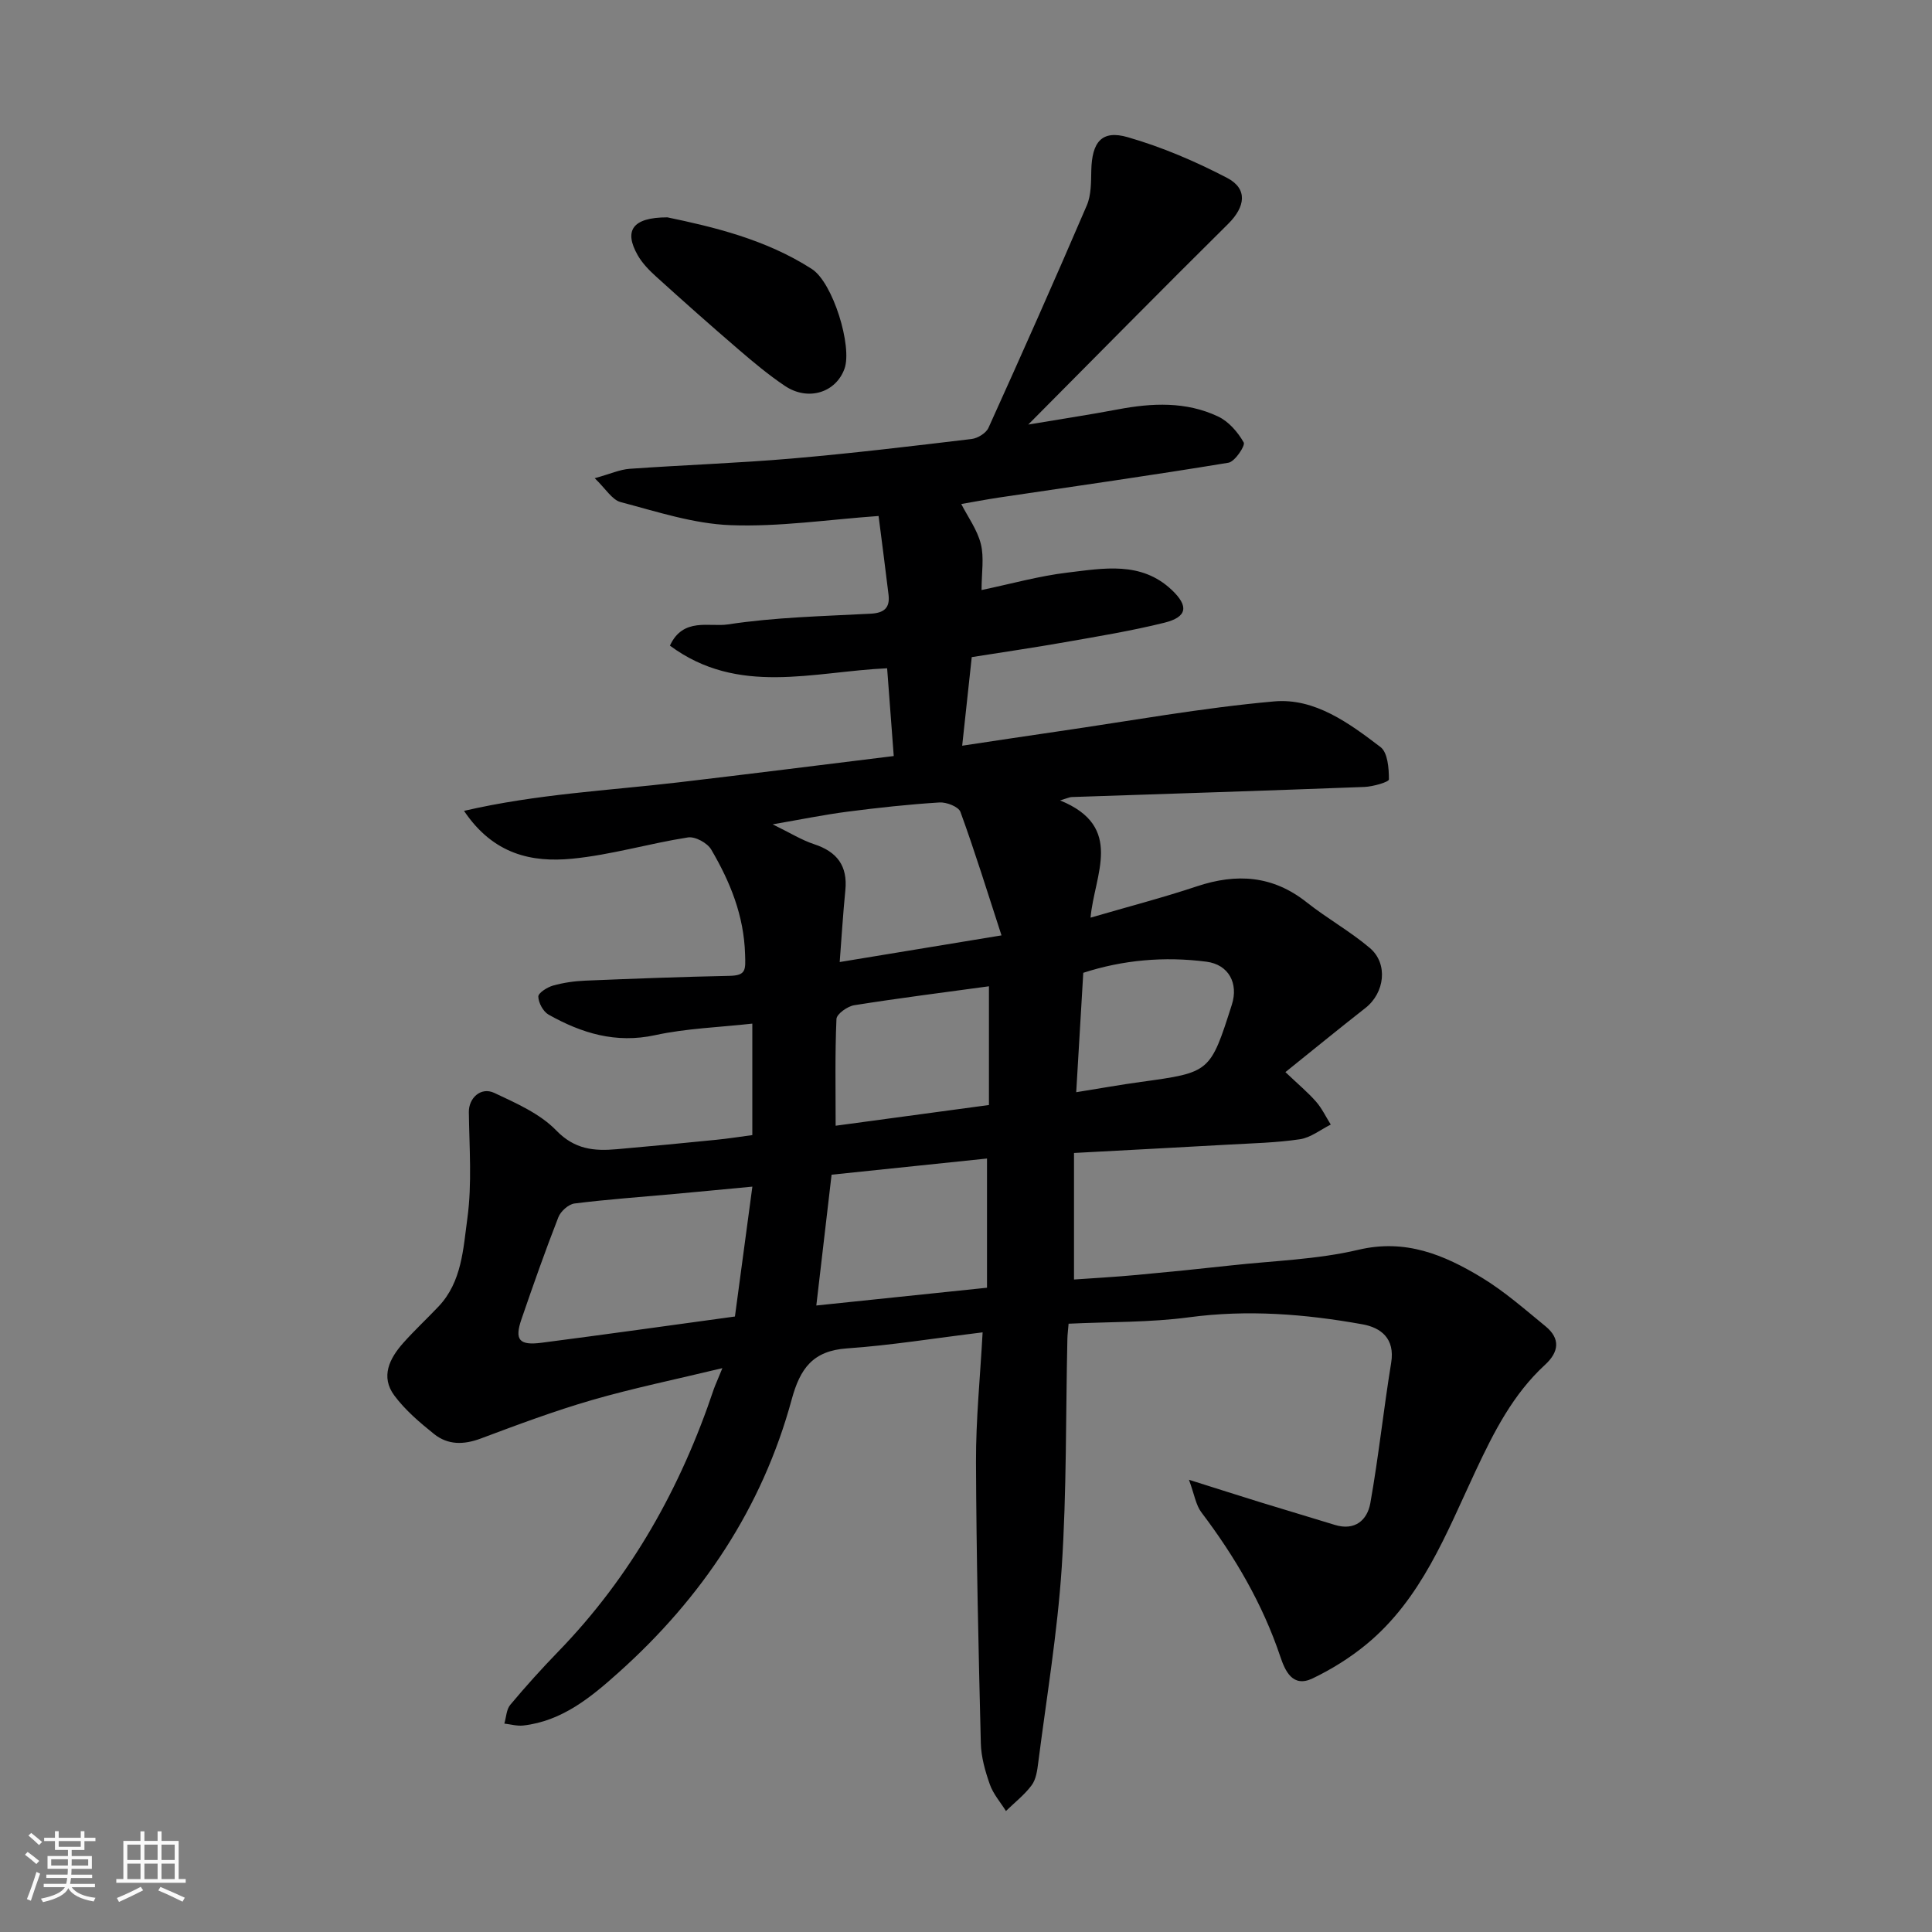 <svg enable-background="new 0 0 400 400" viewBox="0 0 400 400" xmlns="http://www.w3.org/2000/svg"><rect x="0" y="0" width="400" height="400" fill="#808080" stroke="none"/><path d="m5.17 384 .55-.58c.85.61 1.65 1.24 2.4 1.87l-.59.64c-.83-.73-1.62-1.38-2.36-1.93m1.22 9.53-.82-.34c.71-1.76 1.37-3.64 1.98-5.63.24.13.5.25.76.36-.6 1.67-1.24 3.54-1.92 5.61m-.5-13.5.57-.54c.56.44 1.31 1.06 2.26 1.87l-.64.64c-.68-.66-1.41-1.32-2.19-1.97m3.25.46h2.24v-1.36h.77v1.36h4.57v-1.36h.76v1.36h2.28v.69h-2.28v1.84h-2.64v1.26h4.18v2.64h-4.21c0 .45-.02.86-.05 1.21h4.32v.69h-4.38c-.04.34-.1.75-.19 1.22h5.15v.69h-4.82c.87 1.19 2.51 1.92 4.93 2.19-.17.31-.3.57-.37.76-2.77-.49-4.52-1.41-5.26-2.76-.56 1.26-2.3 2.23-5.24 2.9-.12-.24-.26-.48-.43-.72 2.73-.55 4.38-1.34 4.96-2.38h-4.38v-.69h4.65c.1-.38.17-.79.21-1.22h-4.32v-.69h4.4c.03-.34.05-.75.05-1.21h-4.2v-2.64h4.23v-1.26h-2.69v-1.84h-2.24zm1.46 4.46v1.29h3.45c.01-.4.02-.57.01-.53v-.32-.45h-3.46zm1.55-2.59h4.57v-1.19h-4.57zm6.11 2.59h-3.42v.77c-.01.19-.01.37-.02.53h3.44z" fill="#fafafa"/><path d="m32.63 379.16h.82v1.98h3.54v7.89h1.46v.78h-14.37v-.78h1.46v-7.89h3.54v-1.98h.82v1.98h2.73zm-3.49 11.48.5.73c-1.61.82-3.28 1.63-5 2.41-.13-.27-.28-.55-.44-.82 1.75-.72 3.4-1.49 4.94-2.32m-2.78-5.55h2.73v-3.18h-2.73zm0 3.95h2.73v-3.2h-2.73zm3.54-3.95h2.73v-3.18h-2.73zm0 3.95h2.73v-3.2h-2.73zm7.89 4.68c-1.84-.92-3.51-1.7-5.02-2.32l.45-.73c1.89.8 3.57 1.55 5.04 2.23zm-1.62-11.81h-2.73v3.18h2.73zm-2.73 7.13h2.73v-3.2h-2.73z" fill="#fafafa"/><g fill="#000001"><path d="m149.56 283.26c-9.75 2.35-18.48 4.14-27.01 6.61-7.8 2.26-15.43 5.12-23.04 7.97-3.51 1.31-6.79 1.35-9.65-.95-2.97-2.38-5.96-4.93-8.21-7.95-2.92-3.92-1-7.71 1.86-10.92 2.32-2.61 4.89-4.99 7.29-7.53 4.84-5.11 5.1-11.96 5.96-18.22.99-7.22.4-14.68.31-22.03-.04-2.86 2.46-5.29 5.28-3.96 4.52 2.13 9.44 4.28 12.81 7.76 3.84 3.97 7.87 4.3 12.55 3.89 6.87-.6 13.74-1.26 20.6-1.95 2.42-.24 4.83-.62 7.45-.97 0-7.74 0-15.16 0-23.08-6.91.77-13.65.98-20.13 2.39-8.15 1.77-15.22-.41-22.05-4.25-1.12-.63-2.09-2.44-2.13-3.73-.02-.76 1.84-1.94 3.03-2.28 2.17-.61 4.47-.94 6.74-1.03 9.93-.41 19.87-.79 29.8-.99 3.5-.07 3.34-1.25 3.24-4.47-.24-8.05-3.1-15.02-7.01-21.68-.8-1.37-3.33-2.75-4.82-2.51-8.04 1.25-15.94 3.63-24.01 4.41-8.29.8-16.27-.86-22.35-9.91 15.12-3.5 29.84-4.19 44.4-5.9 14.64-1.72 29.27-3.57 44.57-5.45-.45-6.04-.92-12.18-1.37-18.17-15.29.68-30.82 5.8-44.97-4.69 2.73-5.93 8.19-3.81 11.99-4.39 9.74-1.49 19.69-1.7 29.56-2.22 2.81-.15 4.04-1.21 3.71-3.94-.66-5.49-1.38-10.98-2.06-16.29-10.42.74-20.56 2.28-30.63 1.9-7.65-.28-15.27-2.8-22.78-4.78-1.78-.47-3.09-2.77-5.36-4.94 3.25-.9 5.22-1.81 7.24-1.95 11.19-.79 22.42-1.17 33.6-2.13 12.42-1.07 24.81-2.56 37.19-4.04 1.27-.15 2.99-1.21 3.49-2.31 6.92-15.29 13.74-30.63 20.36-46.05.92-2.15.88-4.8.93-7.23.13-5.9 2.16-8.45 7.53-6.9 7.1 2.04 14.03 5.01 20.59 8.43 4.34 2.27 3.77 6 .22 9.52-13.71 13.57-27.25 27.32-41.39 41.55 6.65-1.12 12.62-2.02 18.56-3.14 7.07-1.34 14.12-1.66 20.74 1.47 2.19 1.03 4.1 3.24 5.31 5.38.37.65-1.83 3.97-3.16 4.19-15.8 2.61-31.66 4.85-47.5 7.21-2.72.41-5.42.93-7.82 1.34 1.35 2.65 3.3 5.3 4.05 8.26.71 2.82.15 5.96.15 9.55 6.12-1.28 11.9-2.91 17.79-3.61 7.43-.88 15.23-2.42 21.58 3.58 3.58 3.38 3.22 5.62-1.53 6.8-6.78 1.68-13.7 2.82-20.59 4.03-6.39 1.13-12.82 2.06-19.28 3.09-.66 6.13-1.27 11.78-1.98 18.34 6.76-1.01 13.33-2.02 19.91-2.97 14.88-2.16 29.72-4.87 44.67-6.2 8.42-.75 15.53 4.5 22.03 9.45 1.5 1.14 1.74 4.41 1.74 6.7 0 .54-3.29 1.49-5.09 1.56-20.2.77-40.4 1.41-60.6 2.09-.42.01-.83.23-2.39.7 13.41 5.45 7.06 15.43 6.31 24.27 7.77-2.27 14.98-4.14 22.03-6.49 8.23-2.74 15.71-2.24 22.71 3.31 4.21 3.34 8.99 5.99 13.08 9.46 3.84 3.26 3.08 9.29-.91 12.42-5.48 4.29-10.87 8.7-16.57 13.28 2.68 2.55 4.66 4.19 6.34 6.11 1.23 1.4 2.04 3.15 3.05 4.75-2.12 1.06-4.16 2.71-6.39 3.04-4.88.73-9.85.83-14.79 1.11-10.54.6-21.07 1.14-31.98 1.73v26.2c4.26-.3 8.6-.54 12.93-.94 6.54-.6 13.08-1.26 19.6-1.98 8.8-.97 17.77-1.21 26.33-3.23 9.78-2.32 17.74 1.03 25.49 5.71 4.73 2.86 8.96 6.59 13.26 10.11 3.11 2.54 2.83 5.3-.07 7.97-6.66 6.12-10.59 13.89-14.4 22.01-6.03 12.85-11.18 26.5-22.65 35.92-3.37 2.77-7.19 5.15-11.12 7.03-4.12 1.96-5.67-1.59-6.66-4.54-3.68-10.94-9.41-20.7-16.34-29.86-1.14-1.5-1.43-3.65-2.57-6.74 5.9 1.86 10.34 3.28 14.79 4.66 5.13 1.58 10.27 3.1 15.4 4.68 4.18 1.29 6.73-.99 7.36-4.49 1.72-9.65 2.74-19.42 4.32-29.09.82-5.02-2.14-7.27-5.97-7.95-11.85-2.13-23.76-3.07-35.87-1.45-8.14 1.09-16.45.92-24.95 1.33-.1 1.25-.23 2.21-.25 3.16-.35 15.77-.14 31.57-1.17 47.29-.89 13.54-3.15 26.99-4.87 40.47-.2 1.6-.45 3.42-1.36 4.64-1.48 1.99-3.52 3.57-5.32 5.33-1.14-1.82-2.63-3.52-3.33-5.49-.96-2.73-1.8-5.66-1.87-8.52-.48-19.43-.93-38.86-1-58.3-.03-8.72.86-17.45 1.37-26.79-9.99 1.22-19 2.69-28.08 3.32-7.06.49-9.7 4.14-11.45 10.58-6.1 22.43-18.58 41.07-35.8 56.49-5.68 5.09-11.69 10.1-19.79 11.01-1.27.14-2.6-.25-3.9-.4.39-1.31.42-2.93 1.23-3.89 3.18-3.8 6.5-7.48 9.95-11.04 15.09-15.56 25.37-33.95 32.21-54.39.33-.91.75-1.79 1.75-4.27zm6.21-37.58c-6.4.6-11.29 1.08-16.19 1.52-6.88.63-13.78 1.11-20.63 1.97-1.25.16-2.87 1.61-3.35 2.85-2.72 6.96-5.2 14.02-7.63 21.09-1.48 4.29-.5 5.5 4.17 4.89 13.12-1.7 26.23-3.54 40.02-5.43 1.14-8.52 2.3-17.18 3.61-26.89zm51.58-52.02c-2.95-9.07-5.52-17.39-8.5-25.56-.39-1.08-2.9-2.06-4.35-1.96-6.37.4-12.72 1.09-19.05 1.91-4.84.63-9.63 1.61-15.48 2.62 3.63 1.77 6 3.26 8.58 4.11 4.76 1.56 6.97 4.49 6.47 9.54-.48 4.81-.77 9.65-1.17 14.86 11.16-1.84 21.43-3.53 33.5-5.52zm-3 72.95c0-8.97 0-17.63 0-26.75-10.73 1.12-21.44 2.23-32.18 3.35-1.06 9.09-2.07 17.76-3.16 27.08 11.91-1.24 23.15-2.41 35.34-3.68zm.4-62.41c-9.47 1.29-18.7 2.46-27.89 3.92-1.4.22-3.64 1.82-3.68 2.85-.32 7.27-.17 14.56-.17 22.1 10.94-1.48 21.28-2.88 31.74-4.29 0-8.37 0-16.47 0-24.58zm18.07 21.93c5.05-.81 9.21-1.56 13.39-2.13 14.34-1.97 14.35-1.95 18.83-15.99 1.41-4.41-.65-8.31-5.26-8.9-8.72-1.13-17.32-.36-25.5 2.3-.48 8.32-.95 16.19-1.46 24.72z"/><path d="m138.18 45c9.38 1.96 20.3 4.51 29.9 10.69 4.38 2.82 8.41 16.02 6.77 20.63-1.78 4.98-7.55 6.79-12.34 3.58-3.38-2.27-6.54-4.91-9.63-7.57-5.74-4.93-11.4-9.96-17.01-15.04-1.45-1.31-2.9-2.79-3.85-4.47-2.85-5.02-1.17-7.82 6.16-7.82z"/></g></svg>